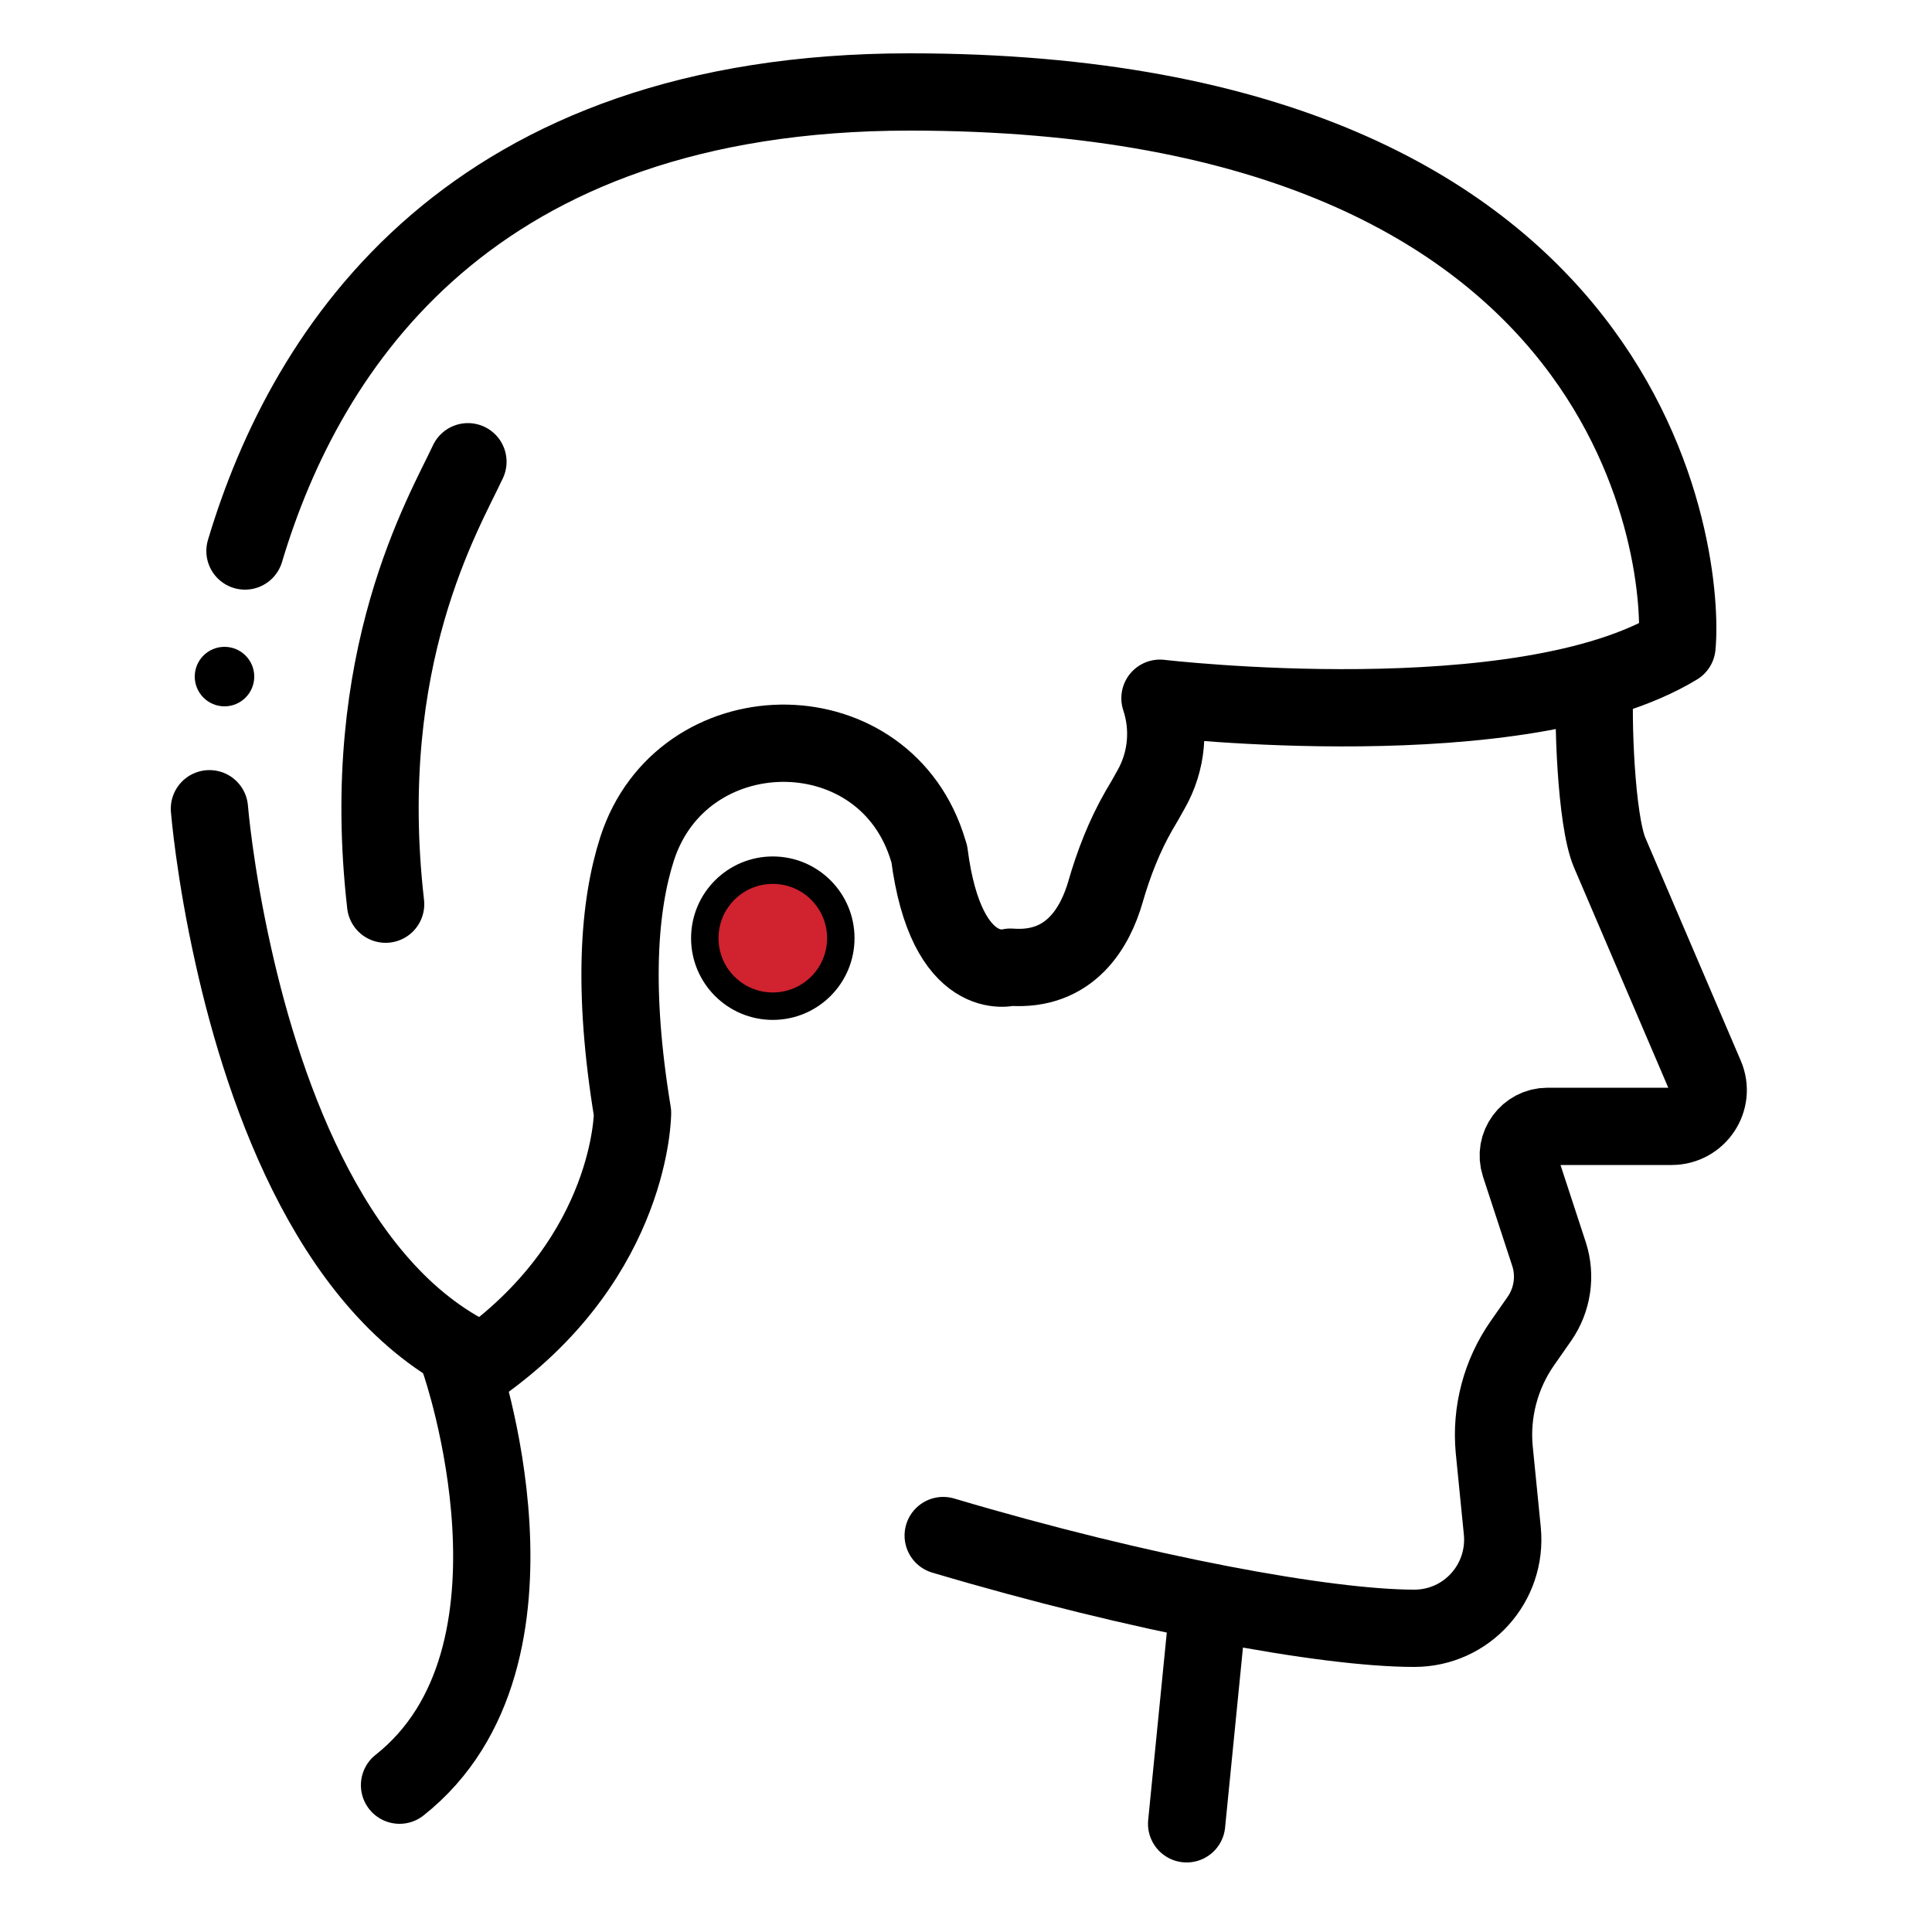 <?xml version="1.0" encoding="UTF-8"?><svg id="_图层_1" xmlns="http://www.w3.org/2000/svg" viewBox="0 0 50 50"><defs><style>.cls-1{fill:#d1222f;stroke-miterlimit:10;stroke-width:.71px;}.cls-1,.cls-2{stroke:#000;}.cls-2{fill:none;stroke-linecap:round;stroke-linejoin:round;stroke-width:2px;}</style></defs><circle class="cls-1" cx="20" cy="24.28" r="1.76"/><path class="cls-2" d="m41.28,17.62c-.07.91.02,3.61.38,4.45l2.47,5.77c.27.62-.19,1.31-.87,1.31h-3.21c-.51,0-.88.5-.72.99l.76,2.32c.18.56.09,1.18-.25,1.67l-.44.63c-.56.8-.82,1.78-.73,2.75l.21,2.11c.13,1.35-.92,2.52-2.28,2.52-2.27,0-7.04-.87-12.19-2.4"/><path class="cls-2" d="m12.11,11.95c-.62,1.33-2.86,5.07-2.13,11.45"/><path class="cls-2" d="m5.42,20.93s.13,1.63.62,3.81c.81,3.64,2.62,8.81,6.47,10.52,3.86-2.79,3.86-6.46,3.86-6.46-.53-3.22-.35-5.38.12-6.84,1.16-3.57,6.27-3.66,7.48-.11.05.16.08.25.08.25.44,3.43,2.1,2.93,2.1,2.93,1.56.12,2.2-1.05,2.46-1.95.21-.73.49-1.45.87-2.11.11-.18.21-.36.31-.54.41-.72.49-1.58.23-2.36,0,0,9.36,1.1,13.38-1.34.2-2.04-.78-14.35-19.86-14.35-11.34,0-15.61,6.56-17.2,11.88"/><line class="cls-2" x1="30.71" y1="47.2" x2="31.26" y2="41.66"/><circle cx="5.81" cy="17.51" r=".77"/><path class="cls-2" d="m11.91,35.26s2.64,7.61-1.57,10.94"/></svg>